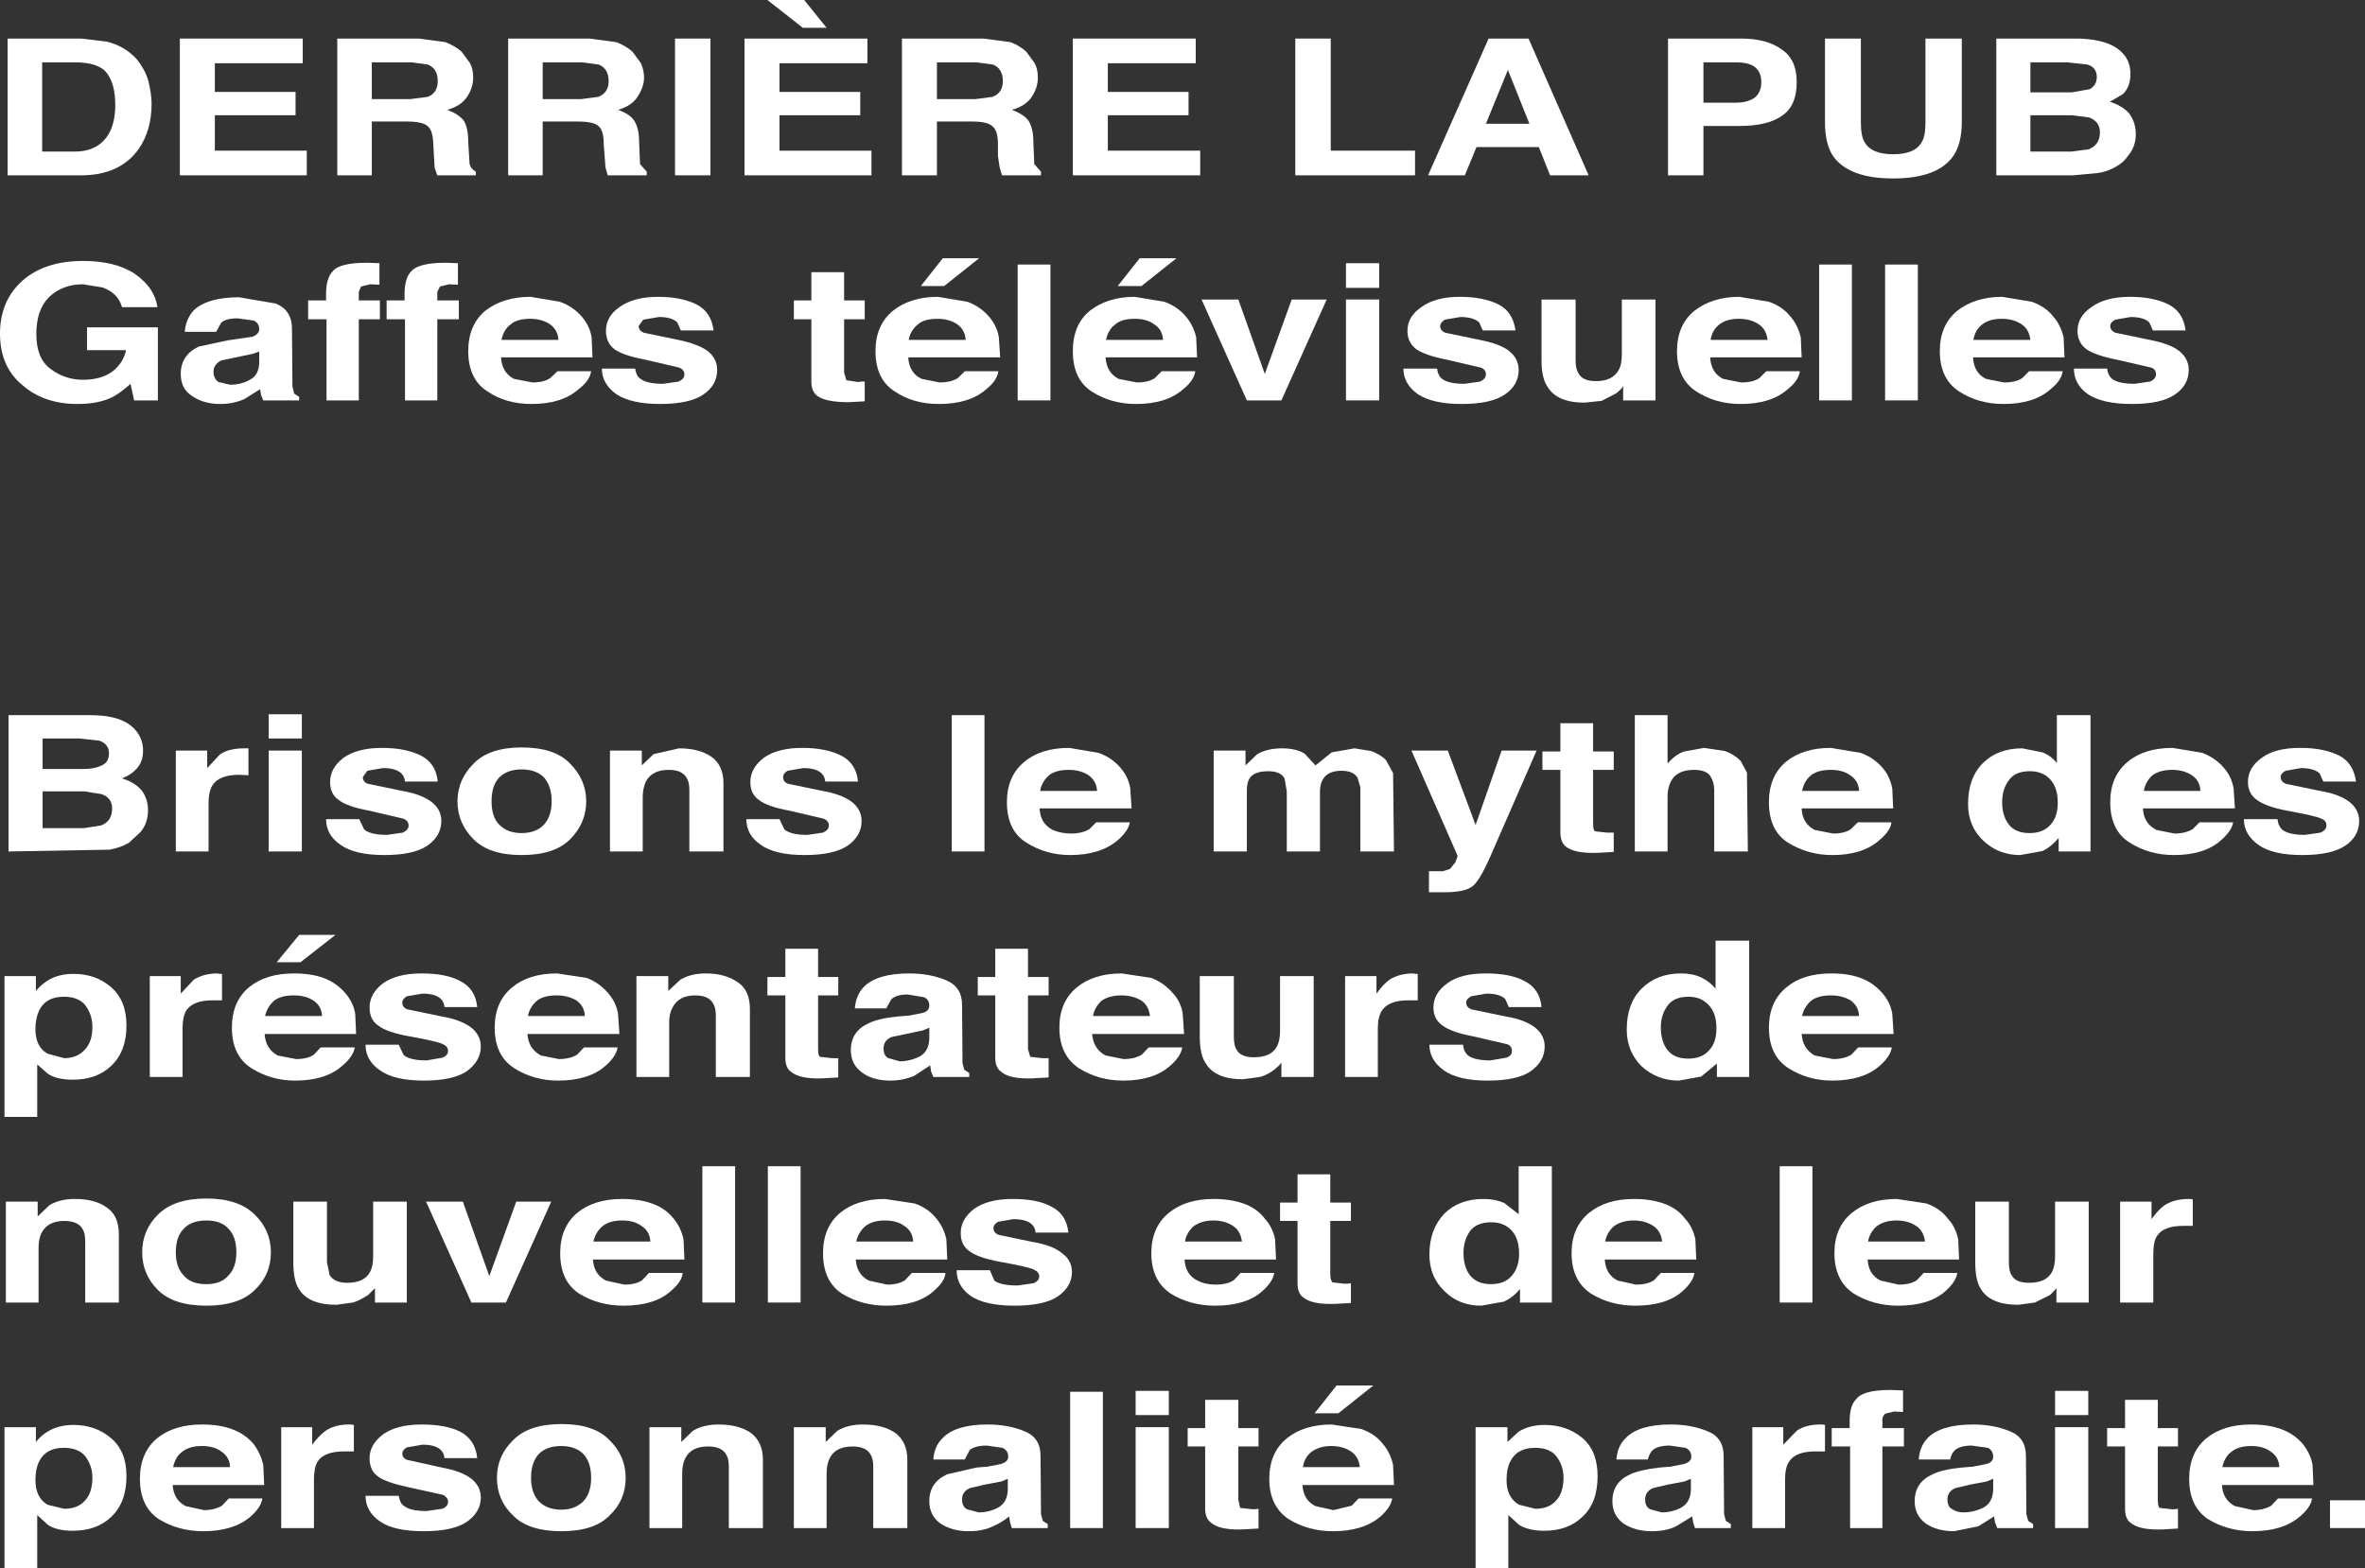 <?xml version="1.0" encoding="UTF-8" standalone="no"?>
<svg xmlns:xlink="http://www.w3.org/1999/xlink" height="174.85px" width="263.65px" xmlns="http://www.w3.org/2000/svg">
  <rect width="100%" height="100%" fill="#333333" stroke="none"/>
  <g transform="matrix(1.0, 0.0, 0.0, 1.0, 131.3, 86.95)">
    <path d="M-118.45 -75.2 Q-118.45 -77.55 -119.35 -78.75 -120.25 -80.0 -122.95 -80.0 L-126.6 -80.0 -126.6 -70.05 -122.95 -70.05 Q-120.2 -70.05 -119.05 -72.25 -118.45 -73.5 -118.45 -75.2 M-114.75 -77.9 Q-114.4 -76.4 -114.4 -75.4 -114.4 -72.35 -115.9 -70.25 -118.0 -67.4 -122.25 -67.4 L-130.45 -67.4 -130.45 -82.65 -122.25 -82.65 -119.35 -82.3 Q-117.4 -81.8 -116.1 -80.4 -115.1 -79.15 -114.75 -77.9" fill="#ffffff" fill-rule="evenodd" stroke="none"/>
    <path d="M-97.55 -79.9 L-107.35 -79.9 -107.35 -76.7 -98.35 -76.7 -98.35 -74.1 -107.35 -74.1 -107.35 -70.15 -97.1 -70.15 -97.1 -67.4 -111.25 -67.4 -111.25 -82.65 -97.55 -82.65 -97.55 -79.9" fill="#ffffff" fill-rule="evenodd" stroke="none"/>
    <path d="M-85.55 -75.9 L-83.6 -76.15 Q-82.5 -76.6 -82.5 -77.9 -82.5 -79.3 -83.6 -79.75 L-85.4 -80.0 -89.85 -80.0 -89.85 -75.9 -85.55 -75.9 M-83.65 -72.9 Q-84.2 -73.4 -85.95 -73.4 L-89.85 -73.4 -89.85 -67.4 -93.7 -67.4 -93.7 -82.65 -84.6 -82.65 -81.65 -82.25 Q-80.6 -81.85 -79.85 -81.2 L-78.9 -79.9 Q-78.55 -79.25 -78.55 -78.3 -78.55 -77.2 -79.2 -76.2 -79.85 -75.15 -81.45 -74.7 -80.2 -74.25 -79.6 -73.5 -79.1 -72.7 -79.1 -71.1 L-78.95 -68.65 Q-78.8 -68.1 -78.25 -67.8 L-78.25 -67.4 -82.55 -67.4 -82.85 -68.25 -83.0 -70.95 Q-83.05 -72.45 -83.65 -72.9" fill="#ffffff" fill-rule="evenodd" stroke="none"/>
    <path d="M-64.55 -79.75 L-66.4 -80.0 -70.8 -80.0 -70.8 -75.9 -66.5 -75.9 -64.6 -76.15 Q-63.45 -76.6 -63.45 -77.9 -63.45 -79.3 -64.55 -79.75 M-62.6 -82.25 Q-61.55 -81.85 -60.8 -81.2 L-59.85 -79.9 Q-59.5 -79.1 -59.5 -78.3 -59.5 -77.3 -60.2 -76.2 -60.85 -75.15 -62.4 -74.7 -61.1 -74.25 -60.6 -73.5 -60.05 -72.65 -60.05 -71.1 L-59.95 -68.65 -59.2 -67.8 -59.2 -67.4 -63.55 -67.4 -63.8 -68.25 -64.0 -70.95 Q-64.0 -72.45 -64.6 -72.9 -65.15 -73.4 -66.9 -73.4 L-70.8 -73.4 -70.8 -67.4 -74.65 -67.4 -74.65 -82.65 -65.6 -82.65 -62.6 -82.25" fill="#ffffff" fill-rule="evenodd" stroke="none"/>
    <path d="M-52.1 -67.4 L-56.05 -67.4 -56.05 -82.65 -52.1 -82.65 -52.1 -67.4" fill="#ffffff" fill-rule="evenodd" stroke="none"/>
    <path d="M-41.65 -86.95 L-39.15 -83.85 -41.8 -83.85 -45.75 -86.95 -41.65 -86.95 M-44.4 -76.7 L-35.4 -76.7 -35.4 -74.1 -44.4 -74.1 -44.4 -70.15 -34.15 -70.15 -34.15 -67.4 -48.3 -67.4 -48.3 -82.65 -34.6 -82.65 -34.6 -79.9 -44.4 -79.9 -44.4 -76.7" fill="#ffffff" fill-rule="evenodd" stroke="none"/>
    <path d="M-20.6 -79.75 L-22.45 -80.0 -26.85 -80.0 -26.85 -75.9 -22.55 -75.9 -20.65 -76.15 Q-19.5 -76.6 -19.5 -77.9 -19.5 -79.3 -20.6 -79.75 M-21.65 -82.65 L-18.65 -82.25 Q-17.7 -81.9 -16.9 -81.2 L-15.95 -79.9 Q-15.6 -79.25 -15.6 -78.3 -15.6 -77.2 -16.25 -76.2 -16.9 -75.15 -18.5 -74.7 -17.15 -74.2 -16.65 -73.5 -16.1 -72.65 -16.1 -71.1 L-16.0 -68.65 -15.25 -67.8 -15.25 -67.4 -19.6 -67.4 -19.85 -68.25 -20.05 -69.55 -20.05 -70.95 Q-20.05 -72.4 -20.7 -72.9 -21.25 -73.4 -22.95 -73.4 L-26.85 -73.4 -26.85 -67.4 -30.75 -67.4 -30.75 -82.65 -21.65 -82.65" fill="#ffffff" fill-rule="evenodd" stroke="none"/>
    <path d="M-11.7 -82.65 L2.0 -82.65 2.0 -79.9 -7.8 -79.9 -7.8 -76.7 1.2 -76.7 1.2 -74.1 -7.8 -74.1 -7.8 -70.15 2.5 -70.15 2.5 -67.4 -11.7 -67.4 -11.7 -82.65" fill="#ffffff" fill-rule="evenodd" stroke="none"/>
    <path d="M13.1 -82.65 L17.05 -82.65 17.05 -70.15 26.45 -70.15 26.45 -67.4 13.1 -67.4 13.1 -82.65" fill="#ffffff" fill-rule="evenodd" stroke="none"/>
    <path d="M34.65 -82.65 L39.1 -82.65 45.8 -67.4 41.5 -67.4 40.25 -70.55 33.3 -70.55 32.0 -67.4 27.9 -67.4 34.65 -82.65 M36.8 -79.15 L34.35 -73.15 39.2 -73.15 36.8 -79.15" fill="#ffffff" fill-rule="evenodd" stroke="none"/>
    <path d="M69.0 -77.8 Q69.0 -75.1 67.3 -74.0 65.7 -72.9 62.55 -72.9 L58.6 -72.9 58.6 -67.4 54.65 -67.4 54.65 -82.65 62.8 -82.65 Q65.65 -82.65 67.3 -81.45 69.0 -80.35 69.0 -77.8 M62.2 -80.0 L58.6 -80.0 58.6 -75.5 62.2 -75.5 Q63.5 -75.5 64.3 -76.05 65.05 -76.65 65.05 -77.8 65.05 -78.95 64.3 -79.5 63.6 -80.0 62.2 -80.0" fill="#ffffff" fill-rule="evenodd" stroke="none"/>
    <path d="M76.15 -73.3 Q76.15 -71.7 76.6 -71.05 77.35 -69.75 79.75 -69.75 82.15 -69.75 82.9 -71.05 83.35 -71.7 83.35 -73.3 L83.35 -82.65 87.4 -82.65 87.4 -73.3 Q87.4 -70.95 86.45 -69.55 84.7 -67.05 79.75 -67.05 74.8 -67.05 73.05 -69.55 72.15 -70.9 72.15 -73.3 L72.15 -82.65 76.15 -82.65 76.15 -73.3" fill="#ffffff" fill-rule="evenodd" stroke="none"/>
    <path d="M105.35 -81.0 Q106.2 -80.1 106.2 -78.7 106.2 -77.25 105.35 -76.45 L103.9 -75.6 Q105.35 -75.15 106.1 -74.25 106.8 -73.25 106.8 -72.0 106.8 -70.6 105.95 -69.6 105.45 -68.85 104.65 -68.4 103.65 -67.8 102.5 -67.65 L99.8 -67.4 91.25 -67.4 91.25 -82.65 100.45 -82.65 Q103.95 -82.55 105.35 -81.0 M101.6 -73.85 L99.7 -74.1 95.05 -74.1 95.05 -70.05 99.65 -70.05 101.55 -70.3 Q102.8 -70.8 102.8 -72.2 102.8 -73.4 101.6 -73.85 M101.4 -79.75 L99.15 -80.0 95.05 -80.0 95.05 -76.65 99.65 -76.65 101.65 -77.0 Q102.45 -77.45 102.45 -78.35 102.45 -79.45 101.4 -79.75" fill="#ffffff" fill-rule="evenodd" stroke="none"/>
    <path d="M-122.05 -57.85 Q-118.4 -57.85 -116.25 -56.4 -114.05 -54.85 -113.75 -52.7 L-117.7 -52.7 Q-118.15 -54.3 -119.9 -54.9 L-122.05 -55.25 Q-124.3 -55.25 -125.8 -53.85 -127.25 -52.45 -127.25 -49.7 -127.25 -46.95 -125.65 -45.8 -124.05 -44.6 -122.05 -44.6 -120.05 -44.6 -118.8 -45.5 -117.55 -46.45 -117.25 -47.9 L-121.6 -47.9 -121.6 -50.45 -113.7 -50.45 -113.7 -42.3 -116.35 -42.3 -116.75 -44.15 Q-117.85 -43.15 -118.8 -42.65 -120.35 -41.9 -122.65 -41.9 -126.4 -41.9 -128.8 -44.0 -131.3 -46.05 -131.3 -49.75 -131.3 -53.4 -128.8 -55.65 -126.3 -57.85 -122.05 -57.85" fill="#ffffff" fill-rule="evenodd" stroke="none"/>
    <path d="M-102.4 -46.65 L-102.4 -47.75 -103.1 -47.5 -106.65 -46.75 Q-107.5 -46.3 -107.5 -45.5 -107.5 -44.75 -106.95 -44.35 L-105.65 -44.05 Q-104.4 -44.05 -103.45 -44.6 -102.4 -45.1 -102.4 -46.65 M-104.8 -51.45 Q-106.15 -51.45 -106.65 -50.95 L-107.2 -49.95 -110.7 -49.95 Q-110.6 -51.35 -109.7 -52.35 -108.15 -53.8 -104.65 -53.8 L-100.55 -53.1 Q-98.75 -52.35 -98.75 -50.3 L-98.7 -43.85 -98.5 -43.05 -97.95 -42.7 -97.95 -42.3 -101.95 -42.3 -102.2 -42.9 -102.3 -43.55 -104.05 -42.45 Q-105.3 -41.9 -106.75 -41.9 -108.6 -41.9 -109.9 -42.8 -111.15 -43.6 -111.15 -45.25 -111.15 -47.35 -109.15 -48.3 L-105.9 -49.0 -103.15 -49.4 Q-102.4 -49.7 -102.4 -50.25 -102.4 -50.9 -103.0 -51.2 L-104.8 -51.45" fill="#ffffff" fill-rule="evenodd" stroke="none"/>
    <path d="M-88.95 -51.35 L-91.3 -51.35 -91.3 -42.3 -94.9 -42.3 -94.9 -51.35 -96.95 -51.35 -96.95 -53.45 -94.95 -53.45 -94.95 -54.15 Q-94.95 -55.95 -94.2 -56.7 -93.45 -57.65 -90.4 -57.65 L-89.0 -57.6 -89.0 -55.2 -90.05 -55.25 -91.05 -55.0 -91.3 -54.4 -91.3 -53.45 -88.95 -53.45 -88.95 -51.35" fill="#ffffff" fill-rule="evenodd" stroke="none"/>
    <path d="M-80.25 -57.6 L-80.25 -55.2 -81.25 -55.25 -82.25 -55.0 -82.55 -54.4 -82.55 -53.45 -80.15 -53.45 -80.15 -51.35 -82.55 -51.35 -82.55 -42.3 -86.15 -42.3 -86.15 -51.35 -88.2 -51.35 -88.2 -53.45 -86.2 -53.45 -86.2 -54.15 Q-86.2 -55.95 -85.45 -56.7 -84.65 -57.65 -81.6 -57.65 L-80.25 -57.6" fill="#ffffff" fill-rule="evenodd" stroke="none"/>
    <path d="M-79.1 -47.8 Q-79.1 -50.7 -77.2 -52.3 -75.2 -53.85 -72.15 -53.85 L-68.9 -53.3 Q-67.45 -52.8 -66.45 -51.65 -65.55 -50.6 -65.35 -49.35 L-65.25 -47.1 -75.45 -47.1 Q-75.35 -45.4 -74.0 -44.7 L-71.95 -44.3 Q-70.65 -44.3 -69.95 -44.8 L-69.15 -45.55 -65.4 -45.55 Q-65.55 -44.5 -66.8 -43.55 -68.65 -41.9 -72.05 -41.9 -74.9 -41.9 -76.95 -43.3 -79.1 -44.65 -79.1 -47.8 M-74.4 -50.75 Q-75.15 -50.2 -75.4 -49.05 L-69.05 -49.05 Q-69.1 -50.15 -70.0 -50.8 -70.9 -51.4 -72.2 -51.4 -73.7 -51.4 -74.4 -50.75" fill="#ffffff" fill-rule="evenodd" stroke="none"/>
    <path d="M-59.55 -49.85 L-55.7 -49.05 Q-53.5 -48.6 -52.4 -47.8 -51.35 -46.95 -51.35 -45.7 -51.35 -44.0 -52.9 -42.95 -54.45 -41.9 -57.7 -41.9 -60.95 -41.9 -62.6 -43.0 -64.2 -44.15 -64.2 -45.85 L-60.5 -45.85 Q-60.35 -45.0 -59.95 -44.75 -59.25 -44.15 -57.4 -44.15 L-55.65 -44.4 Q-55.0 -44.7 -55.0 -45.2 -55.0 -45.7 -55.55 -45.95 L-59.4 -46.85 Q-61.8 -47.3 -62.8 -48.0 -63.75 -48.75 -63.75 -50.05 -63.75 -51.65 -62.25 -52.7 -60.65 -53.85 -57.95 -53.85 -55.35 -53.85 -53.65 -53.0 -52.0 -52.15 -51.75 -50.1 L-55.4 -50.1 -55.8 -51.0 Q-56.4 -51.6 -57.85 -51.6 L-59.6 -51.3 -60.1 -50.6 Q-60.1 -50.1 -59.55 -49.85" fill="#ffffff" fill-rule="evenodd" stroke="none"/>
    <path d="M-42.8 -51.35 L-42.8 -53.45 -40.85 -53.45 -40.85 -56.6 -37.2 -56.6 -37.2 -53.45 -34.9 -53.45 -34.9 -51.35 -37.2 -51.35 -37.2 -45.4 -36.95 -44.55 -35.65 -44.35 -35.3 -44.4 -34.9 -44.4 -34.9 -42.2 -36.65 -42.1 Q-39.35 -42.1 -40.25 -42.85 -40.85 -43.35 -40.85 -44.4 L-40.85 -51.35 -42.8 -51.35" fill="#ffffff" fill-rule="evenodd" stroke="none"/>
    <path d="M-26.05 -55.05 L-28.65 -55.05 -26.2 -58.15 -22.15 -58.15 -26.05 -55.05 M-33.7 -47.8 Q-33.7 -50.7 -31.75 -52.3 -29.8 -53.85 -26.75 -53.85 L-23.45 -53.3 Q-22.0 -52.75 -21.05 -51.65 -20.15 -50.6 -19.95 -49.35 L-19.8 -47.1 -30.05 -47.1 Q-29.95 -45.35 -28.55 -44.7 L-26.55 -44.3 Q-25.3 -44.3 -24.5 -44.8 L-23.75 -45.55 -20.0 -45.55 Q-20.15 -44.5 -21.35 -43.55 -23.2 -41.9 -26.65 -41.9 -29.5 -41.9 -31.55 -43.3 -33.7 -44.65 -33.7 -47.8 M-29.0 -50.75 Q-29.8 -50.1 -30.0 -49.05 L-23.65 -49.05 Q-23.7 -50.15 -24.6 -50.8 -25.5 -51.4 -26.8 -51.4 -28.3 -51.4 -29.0 -50.75" fill="#ffffff" fill-rule="evenodd" stroke="none"/>
    <path d="M-14.2 -57.45 L-14.2 -42.3 -17.85 -42.3 -17.85 -57.45 -14.2 -57.45" fill="#ffffff" fill-rule="evenodd" stroke="none"/>
    <path d="M-7.0 -50.75 Q-7.75 -50.2 -8.0 -49.05 L-1.65 -49.05 Q-1.7 -50.2 -2.65 -50.8 -3.45 -51.4 -4.8 -51.4 -6.3 -51.4 -7.0 -50.75 M-6.7 -55.05 L-4.25 -58.15 -0.15 -58.15 -4.05 -55.05 -6.7 -55.05 M-11.7 -47.8 Q-11.7 -50.75 -9.8 -52.3 -7.8 -53.85 -4.8 -53.85 L-1.5 -53.3 Q0.0 -52.75 0.9 -51.65 1.7 -50.75 2.05 -49.35 L2.15 -47.1 -8.05 -47.1 Q-7.95 -45.4 -6.6 -44.7 L-4.55 -44.3 Q-3.25 -44.3 -2.55 -44.8 L-1.8 -45.55 1.95 -45.55 Q1.8 -44.5 0.6 -43.55 -1.25 -41.9 -4.65 -41.9 -7.45 -41.9 -9.6 -43.3 -11.7 -44.65 -11.7 -47.8" fill="#ffffff" fill-rule="evenodd" stroke="none"/>
    <path d="M6.75 -53.55 L9.7 -45.25 12.7 -53.55 16.6 -53.55 11.55 -42.3 7.7 -42.3 2.65 -53.55 6.75 -53.55" fill="#ffffff" fill-rule="evenodd" stroke="none"/>
    <path d="M22.45 -53.55 L22.45 -42.3 18.75 -42.3 18.75 -53.55 22.45 -53.55 M22.45 -54.85 L18.75 -54.85 18.75 -57.6 22.45 -57.6 22.45 -54.85" fill="#ffffff" fill-rule="evenodd" stroke="none"/>
    <path d="M36.95 -47.8 Q38.0 -46.95 38.0 -45.7 38.0 -44.0 36.45 -42.95 34.9 -41.9 31.65 -41.9 28.4 -41.9 26.75 -43.0 25.15 -44.15 25.15 -45.85 L28.9 -45.85 Q29.0 -45.1 29.4 -44.75 30.1 -44.15 31.95 -44.15 L33.7 -44.4 Q34.35 -44.7 34.35 -45.2 34.35 -45.75 33.8 -45.95 L29.95 -46.85 Q27.65 -47.3 26.6 -48.0 25.6 -48.75 25.6 -50.05 25.6 -51.65 27.15 -52.7 28.7 -53.85 31.45 -53.85 34.05 -53.85 35.75 -53.0 37.35 -52.2 37.65 -50.1 L34.0 -50.1 33.6 -51.0 Q32.95 -51.6 31.5 -51.6 L29.75 -51.3 Q29.25 -50.95 29.25 -50.6 29.25 -50.1 29.8 -49.85 L33.65 -49.05 Q35.95 -48.6 36.95 -47.8" fill="#ffffff" fill-rule="evenodd" stroke="none"/>
    <path d="M44.35 -53.55 L44.35 -46.75 Q44.35 -45.8 44.65 -45.35 45.1 -44.45 46.6 -44.45 48.5 -44.45 49.15 -45.7 49.5 -46.25 49.5 -47.4 L49.5 -53.55 53.25 -53.55 53.25 -42.3 49.65 -42.3 49.65 -43.9 49.4 -43.55 48.9 -43.1 47.25 -42.25 45.35 -42.05 Q42.25 -42.05 41.2 -43.85 40.55 -44.8 40.55 -46.75 L40.55 -53.55 44.35 -53.55" fill="#ffffff" fill-rule="evenodd" stroke="none"/>
    <path d="M60.35 -50.75 Q59.55 -50.1 59.4 -49.05 L65.75 -49.05 Q65.6 -50.25 64.75 -50.8 63.85 -51.4 62.55 -51.4 61.15 -51.4 60.35 -50.75 M55.65 -47.8 Q55.65 -50.7 57.6 -52.3 59.6 -53.85 62.6 -53.85 L65.9 -53.3 Q67.45 -52.75 68.3 -51.65 69.1 -50.75 69.45 -49.35 L69.55 -47.1 59.35 -47.1 Q59.45 -45.35 60.8 -44.7 L62.8 -44.3 Q64.15 -44.3 64.85 -44.8 L65.6 -45.55 69.35 -45.55 Q69.2 -44.5 68.0 -43.55 66.15 -41.9 62.75 -41.9 59.95 -41.9 57.8 -43.3 55.65 -44.7 55.65 -47.8" fill="#ffffff" fill-rule="evenodd" stroke="none"/>
    <path d="M75.15 -42.3 L71.5 -42.3 71.5 -57.45 75.15 -57.45 75.15 -42.3" fill="#ffffff" fill-rule="evenodd" stroke="none"/>
    <path d="M82.5 -57.45 L82.5 -42.3 78.85 -42.3 78.85 -57.45 82.5 -57.45" fill="#ffffff" fill-rule="evenodd" stroke="none"/>
    <path d="M84.95 -47.8 Q84.95 -50.7 86.9 -52.3 88.9 -53.85 91.9 -53.85 L95.2 -53.3 Q96.75 -52.75 97.6 -51.65 98.4 -50.75 98.75 -49.35 L98.85 -47.1 88.65 -47.1 Q88.75 -45.35 90.1 -44.7 L92.1 -44.3 Q93.45 -44.3 94.15 -44.8 L94.9 -45.55 98.65 -45.55 Q98.5 -44.5 97.3 -43.55 95.45 -41.9 92.05 -41.9 89.25 -41.9 87.1 -43.3 84.95 -44.7 84.95 -47.8 M91.85 -51.4 Q90.45 -51.4 89.65 -50.75 88.85 -50.1 88.7 -49.05 L95.05 -49.05 Q94.9 -50.25 94.05 -50.8 93.15 -51.4 91.85 -51.4" fill="#ffffff" fill-rule="evenodd" stroke="none"/>
    <path d="M101.85 -52.7 Q103.4 -53.85 106.15 -53.85 108.75 -53.85 110.45 -53.0 112.1 -52.15 112.35 -50.1 L108.7 -50.1 108.3 -51.0 Q107.7 -51.6 106.2 -51.6 L104.5 -51.3 Q103.95 -51.0 103.95 -50.6 103.95 -50.1 104.5 -49.85 L108.35 -49.05 Q110.65 -48.6 111.65 -47.8 112.7 -46.95 112.7 -45.7 112.7 -44.0 111.15 -42.95 109.65 -41.9 106.35 -41.9 103.1 -41.9 101.45 -43.0 99.9 -44.1 99.9 -45.85 L103.6 -45.85 Q103.7 -45.1 104.1 -44.75 104.8 -44.15 106.65 -44.15 L108.4 -44.4 Q109.05 -44.7 109.05 -45.2 109.05 -45.75 108.55 -45.95 L104.65 -46.85 Q102.35 -47.3 101.3 -48.0 100.3 -48.75 100.3 -50.05 100.3 -51.65 101.85 -52.7" fill="#ffffff" fill-rule="evenodd" stroke="none"/>
    <path d="M-116.25 -5.6 Q-115.35 -4.6 -115.35 -3.25 -115.35 -1.85 -116.25 -1.05 -116.8 -0.5 -117.7 -0.15 -116.25 0.3 -115.5 1.2 -114.8 2.15 -114.8 3.4 -114.8 4.85 -115.65 5.85 L-116.95 7.05 Q-117.95 7.6 -119.1 7.8 L-130.35 8.0 -130.35 -7.2 -121.15 -7.2 Q-117.7 -7.2 -116.25 -5.6 M-122.45 -4.6 L-126.55 -4.6 -126.55 -1.2 -121.95 -1.2 Q-120.75 -1.2 -119.95 -1.6 -119.15 -1.95 -119.15 -2.95 -119.15 -3.95 -120.2 -4.35 L-122.45 -4.6 M-121.9 1.3 L-126.55 1.3 -126.55 5.4 -121.95 5.4 -120.05 5.1 Q-118.8 4.65 -118.8 3.2 -118.8 2.0 -120.0 1.6 L-121.9 1.3" fill="#ffffff" fill-rule="evenodd" stroke="none"/>
    <path d="M-108.2 -1.3 L-106.75 -2.85 Q-105.75 -3.5 -104.1 -3.5 L-103.6 -3.5 -103.6 -0.5 -104.65 -0.55 Q-106.85 -0.55 -107.6 0.6 -108.05 1.3 -108.05 2.6 L-108.05 8.0 -111.7 8.0 -111.7 -3.25 -108.2 -3.25 -108.2 -1.3" fill="#ffffff" fill-rule="evenodd" stroke="none"/>
    <path d="M-97.65 -3.25 L-97.65 8.0 -101.35 8.0 -101.35 -3.25 -97.65 -3.25 M-97.65 -4.6 L-101.35 -4.6 -101.35 -7.3 -97.65 -7.3 -97.65 -4.6" fill="#ffffff" fill-rule="evenodd" stroke="none"/>
    <path d="M-88.6 -1.3 L-90.35 -1.0 -90.85 -0.3 Q-90.85 0.25 -90.3 0.45 L-86.45 1.25 Q-84.35 1.6 -83.15 2.5 -82.1 3.35 -82.1 4.6 -82.1 6.25 -83.65 7.35 -85.2 8.4 -88.45 8.4 -91.75 8.4 -93.35 7.25 -94.95 6.15 -94.95 4.4 L-91.25 4.4 -90.7 5.55 Q-90.0 6.15 -88.15 6.15 L-86.4 5.9 Q-85.75 5.6 -85.75 5.1 -85.75 4.6 -86.3 4.35 L-90.15 3.45 Q-92.6 3.0 -93.55 2.25 -94.5 1.6 -94.5 0.25 -94.5 -1.3 -93.0 -2.45 -91.45 -3.55 -88.7 -3.55 -86.1 -3.55 -84.4 -2.7 -82.7 -1.85 -82.5 0.2 L-86.15 0.2 Q-86.2 -0.35 -86.55 -0.7 -87.15 -1.3 -88.6 -1.3" fill="#ffffff" fill-rule="evenodd" stroke="none"/>
    <path d="M-70.65 -0.25 Q-71.55 -1.15 -73.15 -1.15 -74.75 -1.15 -75.65 -0.25 -76.5 0.65 -76.5 2.4 -76.5 4.15 -75.65 5.0 -74.75 5.95 -73.15 5.95 -71.55 5.95 -70.65 5.0 -69.8 4.05 -69.8 2.4 -69.8 0.75 -70.65 -0.25 M-78.5 -1.8 Q-76.75 -3.6 -73.15 -3.6 -69.45 -3.6 -67.75 -1.8 -65.95 0.0 -65.95 2.4 -65.95 4.85 -67.75 6.65 -69.5 8.4 -73.15 8.4 -76.75 8.4 -78.5 6.65 -80.3 4.85 -80.3 2.4 -80.3 0.0 -78.5 -1.8" fill="#ffffff" fill-rule="evenodd" stroke="none"/>
    <path d="M-59.75 -1.6 L-58.45 -2.85 -55.6 -3.5 Q-53.4 -3.5 -52.05 -2.6 -50.65 -1.65 -50.65 0.4 L-50.65 8.0 -54.45 8.0 -54.45 1.15 Q-54.45 0.25 -54.75 -0.2 -55.25 -1.1 -56.75 -1.1 -58.6 -1.1 -59.3 0.2 -59.65 1.0 -59.65 1.9 L-59.65 8.0 -63.3 8.0 -63.3 -3.25 -59.75 -3.25 -59.75 -1.6" fill="#ffffff" fill-rule="evenodd" stroke="none"/>
    <path d="M-39.6 1.25 Q-37.5 1.6 -36.3 2.5 -35.25 3.35 -35.25 4.6 -35.25 6.25 -36.8 7.35 -38.35 8.4 -41.6 8.4 -44.9 8.4 -46.5 7.25 -48.1 6.15 -48.1 4.4 L-44.4 4.4 -43.85 5.55 Q-43.15 6.15 -41.3 6.15 L-39.55 5.9 Q-38.9 5.6 -38.9 5.1 -38.9 4.6 -39.45 4.35 L-43.3 3.45 Q-45.75 3.0 -46.7 2.25 -47.65 1.6 -47.65 0.25 -47.65 -1.3 -46.15 -2.45 -44.6 -3.55 -41.85 -3.55 -39.25 -3.55 -37.55 -2.7 -35.85 -1.85 -35.65 0.2 L-39.3 0.2 Q-39.35 -0.35 -39.7 -0.7 -40.3 -1.3 -41.75 -1.3 L-43.5 -1.0 Q-44.0 -0.7 -44.0 -0.3 -44.0 0.25 -43.45 0.45 L-39.6 1.25" fill="#ffffff" fill-rule="evenodd" stroke="none"/>
    <path d="M-21.55 -7.2 L-21.55 8.0 -25.2 8.0 -25.2 -7.2 -21.55 -7.2" fill="#ffffff" fill-rule="evenodd" stroke="none"/>
    <path d="M-12.15 -1.1 Q-13.6 -1.1 -14.35 -0.5 -15.15 0.2 -15.35 1.25 L-9.0 1.25 Q-9.05 0.15 -9.95 -0.5 -10.85 -1.1 -12.15 -1.1 M-12.1 -3.55 L-8.85 -3.0 Q-7.4 -2.5 -6.4 -1.35 -5.5 -0.3 -5.3 0.95 L-5.15 3.2 -15.4 3.2 Q-15.35 4.85 -13.95 5.6 -13.0 6.0 -11.9 6.0 -10.65 6.0 -9.85 5.5 L-9.1 4.75 -5.35 4.75 Q-5.5 5.7 -6.7 6.75 -8.65 8.4 -12.0 8.4 -14.7 8.4 -16.9 7.0 -19.05 5.65 -19.05 2.5 -19.05 -0.4 -17.1 -2.0 -15.25 -3.55 -12.1 -3.55" fill="#ffffff" fill-rule="evenodd" stroke="none"/>
    <path d="M11.6 -3.5 Q13.2 -3.5 14.15 -2.9 L15.35 -1.6 17.15 -3.05 19.7 -3.5 21.55 -3.2 Q22.55 -2.85 23.2 -2.2 L24.0 -0.75 24.1 8.0 20.35 8.0 20.35 0.85 20.05 -0.2 Q19.6 -1.0 18.25 -1.0 16.7 -1.0 16.15 0.0 15.85 0.55 15.85 1.3 L15.85 8.0 12.15 8.0 12.15 1.3 11.9 -0.15 Q11.45 -0.95 10.1 -0.95 8.5 -0.95 8.0 -0.15 7.7 0.3 7.7 1.25 L7.7 8.0 4.0 8.0 4.0 -3.25 7.55 -3.25 7.55 -1.6 8.85 -2.85 Q10.0 -3.5 11.6 -3.5" fill="#ffffff" fill-rule="evenodd" stroke="none"/>
    <path d="M30.1 -3.25 L33.2 5.05 36.1 -3.25 40.0 -3.25 35.15 7.85 Q33.8 11.05 32.95 11.8 32.15 12.55 29.7 12.55 L28.0 12.55 28.0 10.2 29.55 10.2 30.35 9.95 30.95 9.2 31.2 8.5 26.05 -3.25 30.1 -3.25" fill="#ffffff" fill-rule="evenodd" stroke="none"/>
    <path d="M40.65 -3.15 L42.65 -3.15 42.65 -6.3 46.3 -6.3 46.3 -3.15 48.6 -3.15 48.6 -1.1 46.3 -1.1 46.3 4.9 Q46.3 5.6 46.5 5.75 L47.85 5.9 48.6 5.9 48.6 8.05 46.85 8.15 Q44.25 8.25 43.25 7.45 42.65 6.95 42.65 5.85 L42.65 -1.1 40.65 -1.1 40.65 -3.15" fill="#ffffff" fill-rule="evenodd" stroke="none"/>
    <path d="M56.45 -3.15 L58.65 -3.55 61.0 -3.2 Q62.0 -2.85 62.75 -2.1 L63.45 -0.8 63.55 8.0 59.8 8.0 59.8 1.15 Q59.8 0.3 59.4 -0.35 58.95 -1.1 57.55 -1.1 56.1 -1.1 55.35 -0.35 54.6 0.5 54.6 1.9 L54.6 8.0 50.95 8.0 50.95 -7.2 54.6 -7.2 54.6 -1.8 Q55.45 -2.8 56.45 -3.15" fill="#ffffff" fill-rule="evenodd" stroke="none"/>
    <path d="M75.95 1.25 Q75.9 0.1 74.95 -0.5 74.15 -1.1 72.8 -1.1 71.35 -1.1 70.6 -0.5 69.8 0.15 69.6 1.25 L75.95 1.25 M72.8 -3.55 L76.1 -3.0 Q77.55 -2.5 78.55 -1.35 79.35 -0.45 79.65 0.95 L79.75 3.2 69.55 3.2 Q69.6 4.85 71.0 5.6 L73.05 6.0 Q74.35 6.0 75.05 5.5 L75.8 4.75 79.55 4.75 Q79.5 5.65 78.2 6.75 76.35 8.4 72.95 8.4 70.25 8.4 68.0 7.0 65.9 5.65 65.9 2.5 65.9 -0.4 67.8 -2.0 69.7 -3.55 72.8 -3.55" fill="#ffffff" fill-rule="evenodd" stroke="none"/>
    <path d="M96.85 -0.4 Q96.1 -0.95 95.0 -0.95 93.35 -0.95 92.65 0.05 91.9 1.05 91.9 2.5 91.9 4.05 92.65 5.0 93.4 5.95 94.95 5.95 96.5 5.95 97.3 5.0 98.1 4.15 98.1 2.55 98.1 0.5 96.85 -0.4 M94.15 -3.5 L96.4 -3.05 Q97.4 -2.65 98.0 -1.85 L98.0 -7.2 101.75 -7.2 101.75 8.0 98.2 8.0 98.2 6.5 Q97.35 7.5 96.4 7.95 L93.9 8.4 Q91.5 8.4 89.8 6.8 88.1 5.2 88.1 2.7 88.1 -0.2 89.75 -1.85 91.4 -3.5 94.15 -3.5" fill="#ffffff" fill-rule="evenodd" stroke="none"/>
    <path d="M110.85 -1.1 Q109.5 -1.1 108.65 -0.5 107.85 0.25 107.7 1.25 L114.0 1.25 Q113.95 0.1 113.05 -0.5 112.15 -1.1 110.85 -1.1 M105.9 -2.0 Q107.75 -3.55 110.9 -3.55 L114.2 -3.0 Q115.65 -2.45 116.6 -1.35 117.45 -0.4 117.7 0.95 L117.85 3.2 107.6 3.2 Q107.65 4.85 109.1 5.6 L111.1 6.0 Q112.35 6.0 113.15 5.5 L113.9 4.75 117.65 4.75 Q117.5 5.7 116.3 6.75 114.45 8.4 111.05 8.4 108.3 8.4 106.1 7.0 103.95 5.65 103.95 2.5 103.95 -0.4 105.9 -2.0" fill="#ffffff" fill-rule="evenodd" stroke="none"/>
    <path d="M120.85 -2.45 Q122.3 -3.55 125.15 -3.55 127.75 -3.55 129.45 -2.7 131.05 -1.9 131.35 0.2 L127.7 0.2 127.3 -0.7 Q126.65 -1.3 125.2 -1.3 L123.5 -1.0 Q122.95 -0.7 122.95 -0.3 122.95 0.2 123.5 0.45 L127.35 1.25 Q129.5 1.6 130.65 2.5 131.7 3.35 131.7 4.6 131.7 6.3 130.15 7.35 128.6 8.4 125.35 8.4 122.05 8.4 120.45 7.25 118.85 6.1 118.85 4.4 L122.6 4.4 Q122.65 5.1 123.1 5.55 123.8 6.15 125.65 6.15 L127.4 5.9 Q128.05 5.6 128.05 5.1 128.05 4.55 127.5 4.35 126.95 4.05 123.65 3.45 121.3 3.0 120.3 2.25 119.3 1.55 119.3 0.25 119.3 -1.35 120.85 -2.45" fill="#ffffff" fill-rule="evenodd" stroke="none"/>
    <path d="M-121.75 25.2 Q-122.5 24.2 -124.2 24.2 -126.2 24.2 -126.95 25.75 -127.35 26.65 -127.35 27.8 -127.35 29.8 -126.0 30.55 L-124.15 31.05 Q-122.65 31.05 -121.8 30.05 -121.0 29.2 -121.0 27.55 -121.0 26.25 -121.75 25.2 M-123.1 21.65 Q-120.65 21.65 -118.95 23.1 -117.2 24.6 -117.2 27.4 -117.2 30.3 -118.9 31.9 -120.5 33.45 -123.2 33.45 -124.95 33.45 -125.95 32.8 L-127.15 31.75 -127.15 37.6 -130.8 37.6 -130.8 21.9 -127.3 21.9 -127.3 23.55 Q-126.8 22.95 -126.0 22.4 -124.8 21.65 -123.1 21.65" fill="#ffffff" fill-rule="evenodd" stroke="none"/>
    <path d="M-107.6 24.6 Q-109.8 24.6 -110.55 25.75 -110.95 26.45 -110.95 27.75 L-110.95 33.15 -114.6 33.15 -114.6 21.9 -111.15 21.9 -111.15 23.85 -109.7 22.3 Q-108.6 21.6 -107.0 21.6 L-106.85 21.65 -106.55 21.65 -106.55 24.6 -107.6 24.6" fill="#ffffff" fill-rule="evenodd" stroke="none"/>
    <path d="M-98.55 21.6 Q-96.6 21.6 -95.25 22.1 -93.85 22.6 -92.8 23.8 -91.9 24.85 -91.7 26.1 L-91.6 28.35 -101.8 28.35 Q-101.7 30.0 -100.35 30.75 L-98.3 31.15 Q-97.0 31.15 -96.3 30.65 L-95.55 29.85 -91.75 29.85 Q-91.9 30.85 -93.15 31.9 -95.0 33.55 -98.4 33.55 -101.1 33.55 -103.3 32.15 -105.45 30.75 -105.45 27.65 -105.45 24.75 -103.55 23.15 -101.65 21.6 -98.55 21.6 M-97.95 17.3 L-93.9 17.3 -97.8 20.35 -100.45 20.35 -97.95 17.3 M-100.75 24.65 Q-101.5 25.3 -101.75 26.35 L-95.4 26.35 Q-95.45 25.2 -96.4 24.6 -97.25 24.05 -98.55 24.05 -100.0 24.05 -100.75 24.65" fill="#ffffff" fill-rule="evenodd" stroke="none"/>
    <path d="M-82.05 26.4 Q-79.95 26.75 -78.75 27.65 -77.7 28.5 -77.7 29.75 -77.7 31.35 -79.25 32.5 -80.8 33.55 -84.05 33.55 -87.35 33.55 -88.95 32.4 -90.55 31.3 -90.55 29.55 L-86.85 29.55 -86.3 30.7 Q-85.6 31.3 -83.75 31.3 L-82.0 31.0 Q-81.35 30.75 -81.35 30.25 -81.35 29.75 -81.9 29.5 -82.4 29.2 -85.75 28.6 -88.2 28.15 -89.15 27.4 -90.1 26.75 -90.1 25.4 -90.1 23.85 -88.6 22.7 -87.05 21.6 -84.3 21.6 -81.55 21.6 -80.0 22.45 -78.3 23.3 -78.1 25.35 L-81.75 25.35 Q-81.8 24.8 -82.15 24.45 -82.75 23.85 -84.2 23.85 L-85.95 24.15 Q-86.45 24.45 -86.45 24.85 -86.45 25.4 -85.9 25.6 L-82.05 26.4" fill="#ffffff" fill-rule="evenodd" stroke="none"/>
    <path d="M-66.1 26.35 Q-66.15 25.25 -67.05 24.6 -68.0 24.05 -69.25 24.05 -70.7 24.05 -71.45 24.65 -72.25 25.35 -72.45 26.35 L-66.1 26.35 M-69.2 21.6 L-65.9 22.1 Q-64.55 22.6 -63.5 23.8 -62.6 24.85 -62.4 26.1 L-62.25 28.35 -72.5 28.35 Q-72.4 30.0 -71.0 30.75 L-69.0 31.15 Q-67.75 31.15 -66.95 30.65 L-66.2 29.85 -62.45 29.85 Q-62.6 30.85 -63.8 31.9 -65.65 33.55 -69.1 33.55 -71.8 33.55 -74.0 32.15 -76.15 30.75 -76.15 27.65 -76.15 24.75 -74.2 23.15 -72.35 21.6 -69.2 21.6" fill="#ffffff" fill-rule="evenodd" stroke="none"/>
    <path d="M-47.7 33.15 L-51.5 33.15 -51.5 26.3 Q-51.5 25.4 -51.8 24.95 -52.3 24.05 -53.8 24.05 -55.6 24.05 -56.3 25.35 -56.7 26.05 -56.7 27.05 L-56.7 33.15 -60.35 33.15 -60.35 21.9 -56.8 21.9 -56.8 23.55 -55.45 22.3 Q-54.3 21.6 -52.6 21.6 -50.5 21.6 -49.1 22.55 -47.7 23.45 -47.7 25.55 L-47.7 33.15" fill="#ffffff" fill-rule="evenodd" stroke="none"/>
    <path d="M-40.1 22.0 L-37.85 22.0 -37.85 24.05 -40.1 24.05 -40.1 30.05 Q-40.1 30.75 -39.9 30.9 L-38.55 31.05 -37.85 31.05 -37.85 33.2 -39.6 33.3 Q-42.15 33.4 -43.15 32.55 -43.75 32.1 -43.75 31.0 L-43.75 24.05 -45.75 24.05 -45.75 22.0 -43.75 22.0 -43.75 18.85 -40.1 18.85 -40.1 22.0" fill="#ffffff" fill-rule="evenodd" stroke="none"/>
    <path d="M-32.25 31.05 L-31.0 31.4 Q-29.85 31.4 -28.75 30.85 -27.7 30.25 -27.7 28.75 L-27.7 27.65 -28.4 27.95 -31.95 28.7 Q-32.8 29.1 -32.8 29.95 -32.8 30.8 -32.25 31.05 M-28.45 26.0 Q-27.7 25.8 -27.7 25.2 -27.7 24.5 -28.3 24.25 L-30.1 23.95 Q-31.4 23.95 -31.95 24.5 L-32.5 25.5 -36.0 25.5 Q-35.9 24.05 -35.0 23.1 -33.5 21.6 -29.95 21.6 -27.65 21.6 -25.85 22.35 -24.05 23.1 -24.05 25.1 L-24.0 31.6 -23.8 32.35 -23.25 32.7 -23.25 33.15 -27.25 33.15 -27.5 32.55 -27.6 31.85 -29.35 33.0 Q-30.6 33.55 -32.05 33.55 -34.0 33.55 -35.2 32.65 -36.45 31.75 -36.45 30.15 -36.45 28.05 -34.45 27.15 -33.3 26.6 -31.2 26.4 L-29.95 26.3 -28.45 26.0" fill="#ffffff" fill-rule="evenodd" stroke="none"/>
    <path d="M-20.35 18.85 L-16.7 18.85 -16.7 22.0 -14.4 22.0 -14.4 24.05 -16.7 24.05 -16.7 30.05 -16.45 30.9 -15.1 31.05 -14.4 31.05 -14.4 33.2 -16.15 33.3 Q-18.8 33.4 -19.7 32.55 -20.35 32.1 -20.35 31.0 L-20.35 24.05 -22.3 24.05 -22.3 22.0 -20.35 22.0 -20.35 18.85" fill="#ffffff" fill-rule="evenodd" stroke="none"/>
    <path d="M-3.1 26.35 Q-3.25 25.15 -4.1 24.6 -5.05 24.05 -6.3 24.05 -7.65 24.05 -8.5 24.65 -9.3 25.4 -9.45 26.35 L-3.1 26.35 M-6.25 21.6 L-2.95 22.1 Q-1.6 22.6 -0.55 23.8 0.35 24.75 0.55 26.1 L0.7 28.35 -9.55 28.35 Q-9.4 30.05 -8.05 30.75 L-6.05 31.15 Q-4.8 31.15 -4.0 30.65 L-3.25 29.85 0.5 29.85 Q0.35 30.85 -0.85 31.9 -2.7 33.55 -6.1 33.55 -8.85 33.55 -11.05 32.15 -13.2 30.7 -13.2 27.65 -13.2 24.75 -11.25 23.15 -9.35 21.6 -6.25 21.6" fill="#ffffff" fill-rule="evenodd" stroke="none"/>
    <path d="M6.25 21.9 L6.25 28.65 Q6.25 29.65 6.55 30.1 7.0 30.95 8.5 30.95 10.4 30.95 11.05 29.75 11.4 29.1 11.4 28.0 L11.4 21.9 15.15 21.9 15.15 33.15 11.55 33.15 11.55 31.55 11.3 31.85 10.8 32.3 Q10.05 32.9 9.15 33.15 L7.25 33.4 Q4.15 33.4 3.1 31.6 2.45 30.65 2.45 28.65 L2.45 21.9 6.25 21.9" fill="#ffffff" fill-rule="evenodd" stroke="none"/>
    <path d="M26.45 21.65 L26.75 21.65 26.75 24.6 25.7 24.6 Q23.5 24.6 22.75 25.75 22.3 26.45 22.3 27.75 L22.3 33.15 18.65 33.15 18.65 21.9 22.15 21.9 22.15 23.85 Q22.9 22.8 23.6 22.3 24.7 21.6 26.25 21.6 L26.45 21.65" fill="#ffffff" fill-rule="evenodd" stroke="none"/>
    <path d="M36.55 26.4 Q38.7 26.75 39.85 27.65 40.9 28.5 40.9 29.75 40.9 31.4 39.35 32.5 37.85 33.55 34.55 33.55 31.25 33.55 29.65 32.4 28.05 31.25 28.05 29.55 L31.8 29.55 Q31.85 30.25 32.3 30.7 33.0 31.3 34.85 31.3 L36.6 31.0 Q37.25 30.8 37.25 30.25 37.25 29.7 36.75 29.5 L32.85 28.6 Q30.5 28.15 29.5 27.4 28.5 26.7 28.5 25.4 28.5 23.8 30.05 22.7 31.5 21.6 34.35 21.6 37.1 21.6 38.65 22.45 40.35 23.3 40.55 25.35 L36.9 25.35 36.5 24.45 Q35.9 23.85 34.4 23.85 L32.7 24.15 Q32.15 24.45 32.15 24.85 32.15 25.35 32.7 25.6 L36.55 26.4" fill="#ffffff" fill-rule="evenodd" stroke="none"/>
    <path d="M58.75 24.75 Q58.05 24.2 56.95 24.2 55.3 24.2 54.6 25.2 53.85 26.2 53.85 27.6 53.85 29.2 54.6 30.15 55.35 31.1 56.9 31.1 58.45 31.1 59.25 30.15 60.05 29.3 60.05 27.7 60.05 25.65 58.75 24.75 M56.1 21.6 Q57.4 21.6 58.35 22.05 59.3 22.5 59.95 23.3 L59.95 17.95 63.7 17.95 63.7 33.15 60.1 33.15 60.1 31.65 58.35 33.1 55.85 33.55 Q53.45 33.55 51.7 31.95 50.05 30.3 50.05 27.85 50.05 24.95 51.7 23.3 53.4 21.6 56.1 21.6" fill="#ffffff" fill-rule="evenodd" stroke="none"/>
    <path d="M70.6 24.65 Q69.8 25.35 69.6 26.35 L75.95 26.35 Q75.9 25.25 75.0 24.6 74.05 24.05 72.8 24.05 71.35 24.05 70.6 24.65 M69.55 28.35 Q69.65 30.0 71.0 30.75 L73.05 31.15 Q74.3 31.15 75.1 30.65 L75.85 29.85 79.6 29.85 Q79.45 30.85 78.25 31.9 76.4 33.55 72.95 33.55 70.25 33.55 68.05 32.15 65.9 30.75 65.9 27.65 65.9 24.75 67.85 23.15 69.7 21.6 72.85 21.6 74.75 21.6 76.1 22.1 77.5 22.6 78.55 23.8 79.45 24.85 79.65 26.1 L79.8 28.35 69.55 28.35" fill="#ffffff" fill-rule="evenodd" stroke="none"/>
    <path d="M-119.4 47.7 Q-118.05 48.6 -118.05 50.7 L-118.05 58.3 -121.8 58.3 -121.8 51.45 Q-121.8 50.55 -122.1 50.1 -122.6 49.2 -124.15 49.2 -125.95 49.2 -126.65 50.5 -127.0 51.15 -127.0 52.2 L-127.0 58.3 -130.65 58.3 -130.65 47.05 -127.1 47.05 -127.1 48.7 -125.8 47.45 Q-124.65 46.75 -122.95 46.75 -120.7 46.75 -119.4 47.7" fill="#ffffff" fill-rule="evenodd" stroke="none"/>
    <path d="M-105.85 50.05 Q-106.65 49.15 -108.3 49.15 -109.95 49.15 -110.8 50.05 -111.7 50.95 -111.7 52.7 -111.7 54.4 -110.8 55.3 -110.0 56.25 -108.3 56.25 -106.65 56.25 -105.85 55.3 -104.95 54.4 -104.95 52.7 -104.95 50.95 -105.85 50.05 M-113.7 48.5 Q-111.9 46.7 -108.3 46.7 -104.7 46.7 -102.9 48.5 -101.1 50.25 -101.1 52.7 -101.1 55.2 -102.9 56.9 -104.65 58.65 -108.3 58.65 -111.95 58.65 -113.7 56.9 -115.45 55.15 -115.45 52.7 -115.45 50.25 -113.7 48.5" fill="#ffffff" fill-rule="evenodd" stroke="none"/>
    <path d="M-89.5 56.7 L-90.25 57.45 Q-91.25 58.1 -91.95 58.3 L-93.8 58.55 Q-96.95 58.55 -98.0 56.75 -98.6 55.8 -98.6 53.8 L-98.6 47.05 -94.85 47.05 -94.85 53.8 -94.55 55.25 Q-94.0 56.1 -92.6 56.1 -90.7 56.1 -90.05 54.9 -89.7 54.25 -89.7 53.15 L-89.7 47.05 -85.95 47.05 -85.95 58.3 -89.5 58.3 -89.5 56.7" fill="#ffffff" fill-rule="evenodd" stroke="none"/>
    <path d="M-79.7 47.05 L-76.75 55.35 -73.75 47.05 -69.85 47.05 -74.9 58.3 -78.75 58.3 -83.8 47.05 -79.7 47.05" fill="#ffffff" fill-rule="evenodd" stroke="none"/>
    <path d="M-61.95 49.15 Q-63.35 49.15 -64.15 49.8 -64.9 50.45 -65.15 51.5 L-58.8 51.5 Q-58.85 50.35 -59.8 49.75 -60.6 49.15 -61.95 49.15 M-61.95 46.75 Q-60.0 46.75 -58.65 47.25 -57.15 47.75 -56.2 48.95 -55.4 49.9 -55.1 51.25 L-55.0 53.5 -65.2 53.5 Q-65.1 55.15 -63.75 55.85 L-61.7 56.3 Q-60.4 56.3 -59.7 55.8 L-58.95 55.0 -55.2 55.0 Q-55.25 55.95 -56.55 57.05 -58.35 58.65 -61.8 58.65 -64.55 58.65 -66.75 57.3 -68.85 55.9 -68.85 52.8 -68.85 49.9 -66.95 48.3 -65.05 46.75 -61.95 46.75" fill="#ffffff" fill-rule="evenodd" stroke="none"/>
    <path d="M-49.35 43.1 L-49.35 58.3 -53.0 58.3 -53.0 43.1 -49.35 43.1" fill="#ffffff" fill-rule="evenodd" stroke="none"/>
    <path d="M-42.05 43.1 L-42.05 58.3 -45.7 58.3 -45.7 43.1 -42.05 43.1" fill="#ffffff" fill-rule="evenodd" stroke="none"/>
    <path d="M-32.65 49.15 Q-34.05 49.15 -34.85 49.8 -35.6 50.45 -35.85 51.5 L-29.5 51.5 Q-29.55 50.35 -30.5 49.75 -31.3 49.15 -32.65 49.15 M-32.65 46.75 L-29.35 47.25 Q-27.85 47.75 -26.9 48.95 -26.1 49.9 -25.8 51.25 L-25.7 53.5 -35.9 53.5 Q-35.8 55.15 -34.45 55.85 L-32.4 56.3 Q-31.1 56.3 -30.4 55.8 L-29.65 55.0 -25.9 55.0 Q-25.95 55.95 -27.25 57.05 -29.05 58.65 -32.5 58.65 -35.25 58.65 -37.45 57.3 -39.55 55.9 -39.55 52.8 -39.55 49.9 -37.65 48.3 -35.75 46.75 -32.65 46.75" fill="#ffffff" fill-rule="evenodd" stroke="none"/>
    <path d="M-20.0 50.75 L-16.15 51.55 Q-14.0 51.9 -12.9 52.8 -11.8 53.6 -11.8 54.9 -11.8 56.5 -13.35 57.6 -14.9 58.65 -18.2 58.65 -21.5 58.65 -23.1 57.55 -24.65 56.45 -24.65 54.7 L-20.95 54.7 -20.45 55.85 Q-19.75 56.4 -17.85 56.4 L-16.1 56.15 Q-15.45 55.9 -15.45 55.4 -15.45 54.9 -16.0 54.65 -16.5 54.35 -19.85 53.75 -22.3 53.3 -23.25 52.55 -24.2 51.9 -24.2 50.55 -24.2 49.0 -22.7 47.85 -21.15 46.75 -18.4 46.75 -15.65 46.75 -14.1 47.6 -12.4 48.45 -12.2 50.5 L-15.85 50.5 Q-15.9 49.95 -16.25 49.6 -16.85 49.0 -18.35 49.0 L-20.05 49.3 Q-20.55 49.6 -20.55 50.0 -20.55 50.5 -20.0 50.75" fill="#ffffff" fill-rule="evenodd" stroke="none"/>
    <path d="M3.95 49.15 Q2.65 49.15 1.75 49.8 0.95 50.55 0.8 51.5 L7.15 51.5 Q7.0 50.3 6.15 49.75 5.25 49.15 3.95 49.15 M4.0 46.75 Q5.85 46.75 7.3 47.25 8.85 47.8 9.7 48.95 10.55 49.85 10.85 51.25 L10.95 53.5 0.75 53.5 Q0.85 55.2 2.2 55.85 3.05 56.3 4.2 56.3 5.55 56.3 6.25 55.8 L7.0 55.0 10.75 55.0 Q10.6 56.0 9.4 57.05 7.6 58.65 4.15 58.65 1.4 58.65 -0.8 57.3 -2.95 55.85 -2.95 52.8 -2.95 49.9 -1.0 48.3 0.9 46.75 4.0 46.75" fill="#ffffff" fill-rule="evenodd" stroke="none"/>
    <path d="M11.4 47.15 L13.35 47.15 13.35 44.0 17.0 44.0 17.0 47.15 19.3 47.15 19.3 49.2 17.0 49.2 17.0 55.15 Q17.0 55.8 17.25 56.05 L18.55 56.2 18.9 56.2 19.3 56.15 19.3 58.35 17.55 58.45 Q14.95 58.55 13.95 57.7 13.35 57.25 13.35 56.15 L13.35 49.2 11.4 49.2 11.4 47.15" fill="#ffffff" fill-rule="evenodd" stroke="none"/>
    <path d="M36.8 49.9 Q36.05 49.35 34.95 49.35 33.35 49.35 32.6 50.3 31.85 51.35 31.85 52.75 31.85 54.35 32.6 55.3 33.4 56.25 34.9 56.25 36.45 56.25 37.25 55.3 38.05 54.35 38.05 52.85 38.05 50.8 36.8 49.9 M34.1 46.75 Q35.35 46.75 36.4 47.2 L38.0 48.45 38.0 43.1 41.7 43.1 41.7 58.3 38.15 58.3 38.15 56.8 Q37.35 57.75 36.35 58.2 L33.85 58.65 Q31.35 58.65 29.75 57.05 28.05 55.45 28.05 52.95 28.05 50.15 29.7 48.4 31.35 46.75 34.1 46.75" fill="#ffffff" fill-rule="evenodd" stroke="none"/>
    <path d="M50.8 49.15 Q49.5 49.15 48.6 49.8 47.8 50.55 47.65 51.5 L54.0 51.5 Q53.85 50.3 53.0 49.75 52.1 49.15 50.8 49.15 M50.85 46.75 Q52.7 46.75 54.15 47.25 55.7 47.8 56.55 48.95 57.4 49.85 57.7 51.25 L57.8 53.5 47.6 53.5 Q47.7 55.2 49.05 55.85 L51.05 56.3 Q52.4 56.3 53.1 55.8 L53.85 55.0 57.6 55.0 Q57.45 56.0 56.25 57.05 54.45 58.65 51.0 58.65 48.25 58.65 46.05 57.3 43.9 55.85 43.9 52.8 43.9 49.9 45.85 48.3 47.75 46.75 50.85 46.75" fill="#ffffff" fill-rule="evenodd" stroke="none"/>
    <path d="M70.75 43.1 L70.75 58.3 67.1 58.3 67.1 43.1 70.75 43.1" fill="#ffffff" fill-rule="evenodd" stroke="none"/>
    <path d="M80.1 49.15 Q78.8 49.15 77.9 49.8 77.1 50.55 76.95 51.5 L83.3 51.5 Q83.15 50.3 82.3 49.75 81.4 49.15 80.1 49.15 M80.15 46.75 L83.45 47.25 Q85.0 47.8 85.85 48.95 86.7 49.85 87.0 51.25 L87.1 53.5 76.9 53.5 Q77.0 55.2 78.35 55.85 L80.35 56.3 Q81.7 56.3 82.4 55.8 L83.15 55.0 86.9 55.0 Q86.75 56.0 85.55 57.05 83.75 58.65 80.3 58.65 77.55 58.65 75.35 57.3 73.2 55.85 73.2 52.8 73.2 49.9 75.15 48.3 77.05 46.75 80.15 46.75" fill="#ffffff" fill-rule="evenodd" stroke="none"/>
    <path d="M92.65 47.05 L92.65 53.8 Q92.65 54.8 92.95 55.25 93.4 56.1 94.9 56.1 96.8 56.1 97.45 54.9 97.8 54.25 97.8 53.15 L97.8 47.05 101.55 47.05 101.55 58.3 97.95 58.3 97.95 56.7 97.7 57.0 97.25 57.45 95.55 58.3 93.7 58.55 Q90.55 58.55 89.5 56.75 88.9 55.8 88.9 53.8 L88.9 47.05 92.65 47.05" fill="#ffffff" fill-rule="evenodd" stroke="none"/>
    <path d="M113.15 49.75 L112.1 49.75 Q109.85 49.75 109.15 50.9 108.75 51.5 108.75 52.9 L108.75 58.3 105.05 58.3 105.05 47.05 108.55 47.05 108.55 49.0 Q109.3 47.95 110.0 47.45 111.1 46.75 112.7 46.75 L112.85 46.75 113.15 46.8 113.15 49.75" fill="#ffffff" fill-rule="evenodd" stroke="none"/>
    <path d="M-121.75 75.5 Q-122.5 74.5 -124.2 74.5 -126.2 74.5 -126.95 76.05 -127.35 76.85 -127.35 78.1 -127.35 80.05 -126.0 80.85 L-124.15 81.3 Q-122.6 81.3 -121.8 80.35 -121.0 79.5 -121.0 77.8 -121.0 76.55 -121.75 75.5 M-130.8 87.9 L-130.8 72.2 -127.3 72.2 -127.3 73.85 Q-126.7 73.1 -126.0 72.7 -124.8 71.95 -123.1 71.95 -120.65 71.95 -118.95 73.4 -117.2 74.85 -117.2 77.65 -117.2 80.6 -118.9 82.2 -120.5 83.75 -123.2 83.75 -124.95 83.75 -125.95 83.1 L-127.15 82.0 -127.15 87.9 -130.8 87.9" fill="#ffffff" fill-rule="evenodd" stroke="none"/>
    <path d="M-106.65 74.9 Q-107.45 74.3 -108.8 74.3 -110.2 74.3 -111.0 74.95 -111.75 75.5 -112.0 76.65 L-105.65 76.65 Q-105.7 75.5 -106.65 74.9 M-108.8 71.9 Q-106.85 71.9 -105.5 72.4 -104.05 72.9 -103.05 74.05 -102.25 75.1 -101.95 76.4 L-101.85 78.65 -112.05 78.65 Q-111.95 80.3 -110.6 81.0 L-108.55 81.45 Q-107.4 81.45 -106.55 80.95 L-105.8 80.15 -102.05 80.15 Q-102.2 81.15 -103.4 82.2 -105.3 83.8 -108.65 83.8 -111.4 83.8 -113.6 82.45 -115.7 81.05 -115.7 77.95 -115.7 75.05 -113.8 73.45 -111.9 71.9 -108.8 71.9" fill="#ffffff" fill-rule="evenodd" stroke="none"/>
    <path d="M-92.9 74.9 Q-95.2 74.9 -95.9 76.05 -96.3 76.7 -96.3 78.05 L-96.3 83.45 -99.95 83.45 -99.95 72.2 -96.5 72.2 -96.5 74.15 Q-95.7 73.1 -95.0 72.6 -94.0 71.9 -92.35 71.9 L-92.2 71.9 -91.85 71.95 -91.85 74.9 -92.9 74.9" fill="#ffffff" fill-rule="evenodd" stroke="none"/>
    <path d="M-84.3 71.9 Q-81.6 71.9 -80.0 72.7 -78.3 73.6 -78.1 75.65 L-81.75 75.65 Q-81.8 75.1 -82.15 74.75 -82.75 74.15 -84.2 74.15 L-85.95 74.45 Q-86.45 74.75 -86.45 75.15 -86.45 75.65 -85.9 75.85 L-82.05 76.7 Q-79.85 77.1 -78.75 77.95 -77.7 78.8 -77.7 80.05 -77.7 81.65 -79.25 82.75 -80.8 83.8 -84.05 83.8 -87.4 83.8 -88.95 82.7 -90.55 81.6 -90.55 79.85 L-86.85 79.85 Q-86.7 80.7 -86.3 80.95 -85.6 81.55 -83.75 81.55 L-82.0 81.3 Q-81.35 81.05 -81.35 80.5 -81.35 80.05 -81.9 79.75 L-85.75 78.9 Q-88.3 78.35 -89.15 77.7 -90.1 77.05 -90.1 75.65 -90.1 74.15 -88.6 73.0 -87.05 71.9 -84.3 71.9" fill="#ffffff" fill-rule="evenodd" stroke="none"/>
    <path d="M-66.25 75.2 Q-67.15 74.3 -68.75 74.3 -70.35 74.3 -71.25 75.2 -72.1 76.15 -72.1 77.85 -72.1 79.5 -71.25 80.45 -70.3 81.4 -68.75 81.4 -67.2 81.4 -66.25 80.45 -65.4 79.5 -65.4 77.85 -65.4 76.15 -66.25 75.2 M-68.7 71.85 Q-65.05 71.85 -63.35 73.65 -61.55 75.4 -61.55 77.85 -61.55 80.35 -63.35 82.05 -65.05 83.8 -68.7 83.8 -72.4 83.8 -74.1 82.05 -75.9 80.35 -75.9 77.85 -75.9 75.4 -74.1 73.65 -72.35 71.85 -68.7 71.85" fill="#ffffff" fill-rule="evenodd" stroke="none"/>
    <path d="M-51.2 71.9 Q-49.0 71.9 -47.65 72.8 -46.25 73.8 -46.25 75.85 L-46.25 83.45 -50.05 83.45 -50.05 76.6 Q-50.05 75.7 -50.35 75.25 -50.85 74.35 -52.35 74.35 -54.25 74.35 -54.9 75.65 -55.25 76.35 -55.25 77.35 L-55.25 83.45 -58.9 83.45 -58.9 72.2 -55.35 72.2 -55.35 73.85 -54.05 72.6 Q-52.9 71.9 -51.2 71.9" fill="#ffffff" fill-rule="evenodd" stroke="none"/>
    <path d="M-31.55 72.8 Q-30.15 73.8 -30.15 75.85 L-30.15 83.45 -33.95 83.45 -33.95 76.6 Q-33.95 75.7 -34.25 75.25 -34.75 74.35 -36.25 74.35 -38.15 74.35 -38.8 75.65 -39.15 76.35 -39.15 77.35 L-39.15 83.45 -42.8 83.45 -42.8 72.2 -39.25 72.2 -39.25 73.85 -37.95 72.6 Q-36.8 71.9 -35.1 71.9 -32.9 71.9 -31.55 72.8" fill="#ffffff" fill-rule="evenodd" stroke="none"/>
    <path d="M-18.95 77.95 L-19.65 78.25 -21.5 78.6 -23.2 79.0 Q-24.05 79.4 -24.05 80.25 -24.05 81.05 -23.5 81.35 L-22.2 81.7 Q-21.0 81.7 -20.0 81.15 -18.95 80.55 -18.95 79.05 L-18.95 77.95 M-26.2 73.4 Q-24.75 71.9 -21.2 71.9 -18.9 71.9 -17.1 72.65 -15.3 73.35 -15.3 75.4 L-15.25 81.9 -15.05 82.65 -14.5 83.0 -14.5 83.45 -18.5 83.45 -18.7 82.8 -18.8 82.15 Q-19.65 82.85 -20.6 83.25 -21.7 83.8 -23.3 83.8 -25.15 83.8 -26.45 82.95 -27.7 82.05 -27.7 80.45 -27.7 78.35 -25.7 77.45 L-22.45 76.7 -21.2 76.6 -19.7 76.3 Q-18.9 76.05 -18.9 75.5 -18.9 74.8 -19.55 74.5 L-21.3 74.25 Q-22.6 74.25 -23.2 74.75 L-23.75 75.8 -27.25 75.8 Q-27.15 74.3 -26.2 73.4" fill="#ffffff" fill-rule="evenodd" stroke="none"/>
    <path d="M-8.35 83.45 L-12.0 83.45 -12.0 68.25 -8.35 68.25 -8.35 83.45" fill="#ffffff" fill-rule="evenodd" stroke="none"/>
    <path d="M-4.7 72.2 L-1.0 72.2 -1.0 83.45 -4.7 83.45 -4.7 72.2 M-1.0 70.85 L-4.7 70.85 -4.7 68.15 -1.0 68.15 -1.0 70.85" fill="#ffffff" fill-rule="evenodd" stroke="none"/>
    <path d="M1.1 72.3 L3.05 72.3 3.05 69.15 6.75 69.15 6.75 72.3 9.0 72.3 9.0 74.35 6.75 74.35 6.75 80.3 6.95 81.2 8.3 81.35 8.65 81.35 9.0 81.3 9.0 83.5 7.25 83.6 Q4.7 83.7 3.7 82.85 3.05 82.35 3.05 81.3 L3.05 74.35 1.1 74.35 1.1 72.3" fill="#ffffff" fill-rule="evenodd" stroke="none"/>
    <path d="M21.8 67.55 L17.9 70.65 15.25 70.65 17.7 67.55 21.8 67.55 M17.1 74.3 Q15.8 74.3 14.9 74.95 14.1 75.6 13.95 76.65 L20.3 76.65 Q20.15 75.45 19.3 74.9 18.4 74.3 17.1 74.3 M12.15 73.45 Q14.05 71.9 17.15 71.9 L20.45 72.4 Q22.0 72.95 22.85 74.05 23.7 75.05 24.0 76.4 L24.1 78.65 13.9 78.65 Q14.0 80.35 15.35 81.0 L17.35 81.45 19.4 80.95 20.15 80.15 23.9 80.15 Q23.75 81.15 22.55 82.2 20.65 83.8 17.3 83.8 14.55 83.8 12.35 82.45 10.2 81.0 10.2 77.95 10.2 75.05 12.15 73.45" fill="#ffffff" fill-rule="evenodd" stroke="none"/>
    <path d="M42.25 75.5 Q41.5 74.5 39.85 74.5 37.8 74.5 37.05 76.05 36.65 76.85 36.65 78.1 36.65 80.05 38.05 80.85 L39.85 81.3 Q41.4 81.3 42.2 80.35 43.0 79.5 43.0 77.8 43.0 76.55 42.25 75.5 M40.9 71.95 Q43.35 71.95 45.1 73.4 46.8 74.85 46.8 77.65 46.8 80.65 45.1 82.2 43.5 83.75 40.85 83.75 39.15 83.75 38.05 83.1 L36.85 82.0 36.85 87.9 33.2 87.9 33.2 72.2 36.75 72.2 36.75 73.85 38.0 72.7 Q39.2 71.95 40.9 71.95" fill="#ffffff" fill-rule="evenodd" stroke="none"/>
    <path d="M57.2 77.95 L56.5 78.25 54.65 78.6 52.95 79.0 Q52.1 79.4 52.1 80.25 52.1 81.05 52.65 81.35 L53.95 81.7 Q55.15 81.7 56.15 81.15 57.2 80.55 57.2 79.05 L57.2 77.95 M57.25 75.5 Q57.25 74.8 56.6 74.5 L54.85 74.25 Q53.55 74.25 52.95 74.75 52.55 75.15 52.4 75.8 L48.9 75.8 Q49.0 74.3 49.95 73.4 51.4 71.9 54.95 71.9 57.25 71.9 59.05 72.65 60.85 73.35 60.85 75.4 L60.9 81.9 61.1 82.65 61.65 83.0 61.65 83.45 57.65 83.45 57.45 82.8 57.35 82.15 55.55 83.25 Q54.45 83.8 52.85 83.8 51.0 83.8 49.7 82.95 48.45 82.05 48.45 80.45 48.45 78.35 50.45 77.45 51.55 76.95 53.7 76.7 L54.95 76.6 56.45 76.3 Q57.25 76.05 57.25 75.5" fill="#ffffff" fill-rule="evenodd" stroke="none"/>
    <path d="M71.1 74.9 Q68.85 74.9 68.15 76.05 67.7 76.65 67.7 78.05 L67.7 83.45 64.05 83.45 64.05 72.2 67.5 72.2 67.5 74.15 69.0 72.6 Q70.0 71.9 71.65 71.9 L71.85 71.9 72.15 71.95 72.15 74.9 71.1 74.9" fill="#ffffff" fill-rule="evenodd" stroke="none"/>
    <path d="M80.85 68.1 L80.85 70.5 79.85 70.45 78.85 70.7 Q78.55 71.0 78.55 71.35 L78.55 72.3 80.95 72.3 80.95 74.35 78.55 74.35 78.55 83.45 74.95 83.45 74.95 74.35 72.9 74.35 72.9 72.3 74.9 72.3 74.9 71.55 Q74.9 69.75 75.65 69.05 76.4 68.05 79.45 68.05 L80.85 68.1" fill="#ffffff" fill-rule="evenodd" stroke="none"/>
    <path d="M90.2 78.25 L88.35 78.6 86.65 79.0 Q85.8 79.4 85.8 80.25 85.8 81.1 86.35 81.35 86.85 81.7 87.6 81.7 88.75 81.7 89.85 81.15 90.9 80.55 90.9 79.05 L90.9 77.95 90.2 78.25 M92.75 72.65 Q94.55 73.35 94.55 75.4 L94.6 81.9 94.8 82.65 95.35 83.0 95.35 83.45 91.35 83.45 91.1 82.8 91.0 82.15 89.25 83.25 86.55 83.8 Q84.65 83.8 83.4 82.95 82.15 82.05 82.15 80.45 82.15 78.35 84.15 77.45 85.3 76.9 87.4 76.7 L88.65 76.6 90.15 76.3 Q90.9 76.1 90.9 75.5 90.9 74.8 90.3 74.5 L88.5 74.25 Q87.25 74.25 86.65 74.75 86.25 75.1 86.1 75.8 L82.6 75.8 Q82.7 74.35 83.6 73.4 85.1 71.9 88.65 71.9 90.95 71.9 92.75 72.65" fill="#ffffff" fill-rule="evenodd" stroke="none"/>
    <path d="M97.8 72.2 L101.5 72.2 101.5 83.45 97.8 83.45 97.8 72.2 M101.5 70.85 L97.8 70.85 97.8 68.15 101.5 68.15 101.5 70.85" fill="#ffffff" fill-rule="evenodd" stroke="none"/>
    <path d="M103.6 74.35 L103.6 72.3 105.6 72.3 105.6 69.15 109.25 69.15 109.25 72.3 111.5 72.3 111.5 74.35 109.25 74.35 109.25 80.3 Q109.25 81.0 109.45 81.2 L110.8 81.35 111.15 81.35 111.5 81.3 111.5 83.5 109.8 83.6 Q107.2 83.7 106.2 82.85 105.6 82.4 105.6 81.3 L105.6 74.35 103.6 74.35" fill="#ffffff" fill-rule="evenodd" stroke="none"/>
    <path d="M119.65 74.3 Q118.25 74.3 117.45 74.95 116.7 75.5 116.45 76.65 L122.8 76.65 Q122.75 75.5 121.8 74.9 121.0 74.3 119.65 74.3 M119.65 71.9 Q121.6 71.9 122.95 72.4 124.4 72.9 125.4 74.05 126.3 75.2 126.5 76.4 L126.6 78.65 116.4 78.65 Q116.5 80.3 117.85 81.0 L119.9 81.45 Q121.05 81.45 121.9 80.95 L122.65 80.15 126.45 80.15 Q126.3 81.15 125.05 82.2 123.15 83.8 119.8 83.8 117.05 83.8 114.85 82.45 112.75 81.05 112.75 77.95 112.75 75.05 114.65 73.45 116.55 71.9 119.65 71.9" fill="#ffffff" fill-rule="evenodd" stroke="none"/>
    <path d="M128.45 80.35 L132.35 80.35 132.35 83.45 128.45 83.45 128.45 80.35" fill="#ffffff" fill-rule="evenodd" stroke="none"/>
  </g>
</svg>
